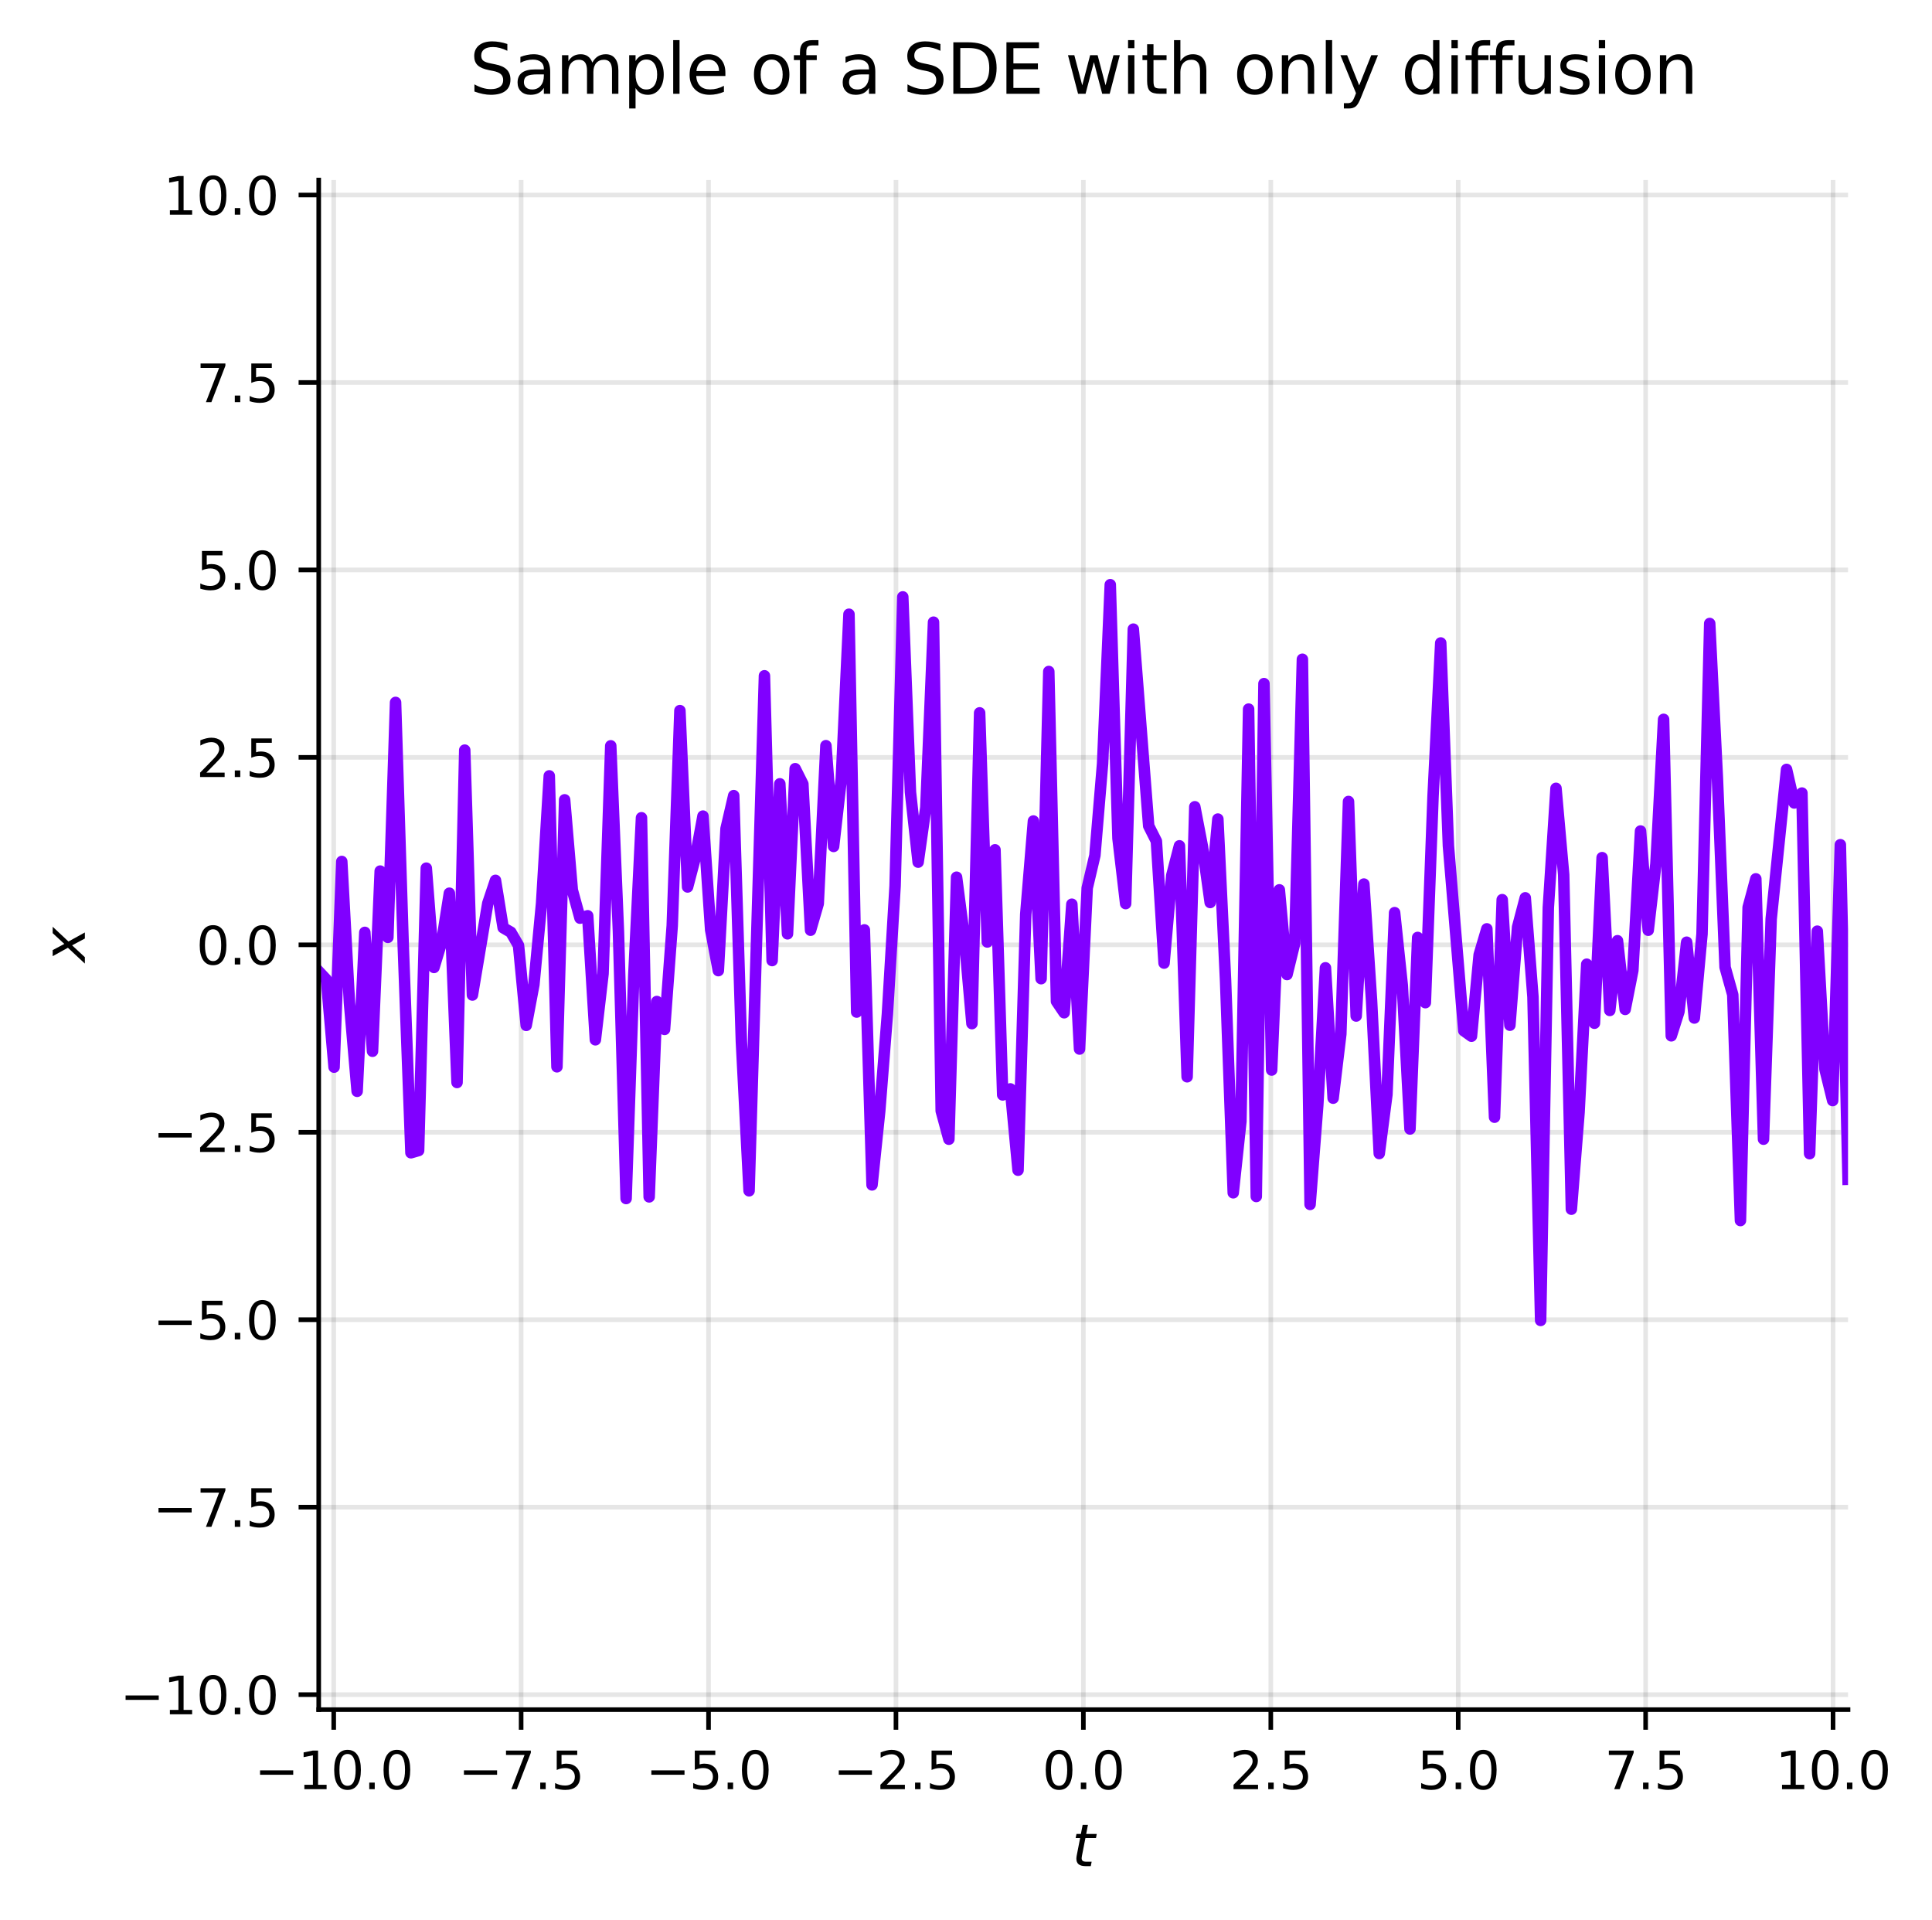 <?xml version="1.0" encoding="utf-8" standalone="no"?>
<!DOCTYPE svg PUBLIC "-//W3C//DTD SVG 1.1//EN"
  "http://www.w3.org/Graphics/SVG/1.1/DTD/svg11.dtd">
<svg xmlns:xlink="http://www.w3.org/1999/xlink" width="336.181pt" height="334.019pt" viewBox="0 0 336.181 334.019" xmlns="http://www.w3.org/2000/svg" version="1.1">
        <style>
            /* Light mode (default) */
            .c1 { fill: #d62728 !important; stroke: #d62728 !important; }
.c2 { fill: #2ca02c !important; stroke: #2ca02c !important; }
.c3 { fill: #1f77b4 !important; stroke: #1f77b4 !important; }
.c4 { fill: #9467bd !important; stroke: #9467bd !important; }
.c5 { fill: #8c564b !important; stroke: #8c564b !important; }
.c6 { fill: #e377c2 !important; stroke: #e377c2 !important; }
.c7 { fill: #7f7f7f !important; stroke: #7f7f7f !important; }
.c8 { fill: #bcbd22 !important; stroke: #bcbd22 !important; }

            /* Text and graphic elements */
            text, .text {
                fill: #000000 !important;
                stroke: none !important;
            }

            .axis line, .axis path, .tick line, .tick path, path.domain, line.grid {
                stroke: #000000 !important;
            }

            .legend text {
                fill: #000000 !important;
            }

            g.legend > g:first-child > path:first-child {
                fill: rgba(255, 255, 255, 0.8) !important;
                stroke: rgba(0, 0, 0, 0.1) !important;
            }

            [stroke="currentColor"], [stroke="black"] {
                stroke: #000000 !important;
            }

            /* Dark mode via media query */
            @media (prefers-color-scheme: dark) {
                /* Dark theme colors */
                .c1 { fill: #FF4A98 !important; stroke: #FF4A98 !important; }
                .c2 { fill: #0AFAFA !important; stroke: #0AFAFA !important; }
                .c3 { fill: #7F83FF !important; stroke: #7F83FF !important; }
                .c4 { fill: #B4A0FF !important; stroke: #B4A0FF !important; }
                .c5 { fill: #FFB86B !important; stroke: #FFB86B !important; }
                .c6 { fill: #FF79C6 !important; stroke: #FF79C6 !important; }
                .c7 { fill: #CCCCCC !important; stroke: #CCCCCC !important; }
                .c8 { fill: #E6DB74 !important; stroke: #E6DB74 !important; }

                /* Dark theme text and graphics */
                text, .text {
                    fill: #FFFFFF !important;
                    stroke: none !important;
                }

                .axis line, .axis path, .tick line, .tick path, path.domain, line.grid {
                    stroke: #FFFFFF !important;
                }

                .grid line {
                    stroke: rgba(255, 255, 255, 0.2) !important;
                }

                .legend text {
                    fill: #FFFFFF !important;
                }

                g.legend > g:first-child > path:first-child {
                    fill: rgba(26, 26, 26, 0.8) !important;
                    stroke: rgba(255, 255, 255, 0.1) !important;
                }

                [stroke="currentColor"], [stroke="black"] {
                    stroke: #FFFFFF !important;
                }
            }
        </style>
        
 <defs>
  <style type="text/css">*{stroke-linejoin: round; stroke-linecap: butt}</style>
 </defs>
 <g id="figure_1">
  <g class="patch">
   <path d="M 0 334.019 
L 336.181 334.019 
L 336.181 0 
L 0 0 
L 0 334.019 
z
" style="fill: none"/>
  </g>
  <g id="axes_1">
   <g class="patch">
    <path d="M 55.459 297.43 
L 321.571 297.43 
L 321.571 31.318 
L 55.459 31.318 
L 55.459 297.43 
z
" style="fill: none"/>
   </g>
   <g class="axis">
    <g class="tick xtick">
     <g id="line2d_1">
      <path d="M 58.068 297.43 
L 58.068 31.318 
" clip-path="url(#pcc40061d80)" style="fill: none; stroke: #b0b0b0; stroke-opacity: 0.1; stroke-width: 0.8; stroke-linecap: square"/>
     </g>
     <g id="line2d_2">
      <defs>
       <path id="m5858578aaf" d="M 0 0 
L 0 3.5 
" style="stroke: currentColor; stroke-width: 0.8"/>
      </defs>
      <g>
       <use xlink:href="#m5858578aaf" x="58.068" y="297.43" style="stroke: currentColor; stroke-width: 0.8"/>
      </g>
     </g>
     <g id="text_1" class="text">
      <!-- −10.0 -->
      <g transform="translate(44.277 311.269) scale(0.09 -0.09)">
       <defs>
        <path id="DejaVuSans-2212" d="M 678 2272 
L 4684 2272 
L 4684 1741 
L 678 1741 
L 678 2272 
z
" transform="scale(0.016)"/>
        <path id="DejaVuSans-31" d="M 794 531 
L 1825 531 
L 1825 4091 
L 703 3866 
L 703 4441 
L 1819 4666 
L 2450 4666 
L 2450 531 
L 3481 531 
L 3481 0 
L 794 0 
L 794 531 
z
" transform="scale(0.016)"/>
        <path id="DejaVuSans-30" d="M 2034 4250 
Q 1547 4250 1301 3770 
Q 1056 3291 1056 2328 
Q 1056 1369 1301 889 
Q 1547 409 2034 409 
Q 2525 409 2770 889 
Q 3016 1369 3016 2328 
Q 3016 3291 2770 3770 
Q 2525 4250 2034 4250 
z
M 2034 4750 
Q 2819 4750 3233 4129 
Q 3647 3509 3647 2328 
Q 3647 1150 3233 529 
Q 2819 -91 2034 -91 
Q 1250 -91 836 529 
Q 422 1150 422 2328 
Q 422 3509 836 4129 
Q 1250 4750 2034 4750 
z
" transform="scale(0.016)"/>
        <path id="DejaVuSans-2e" d="M 684 794 
L 1344 794 
L 1344 0 
L 684 0 
L 684 794 
z
" transform="scale(0.016)"/>
       </defs>
       <use xlink:href="#DejaVuSans-2212"/>
       <use xlink:href="#DejaVuSans-31" transform="translate(83.789 0)"/>
       <use xlink:href="#DejaVuSans-30" transform="translate(147.412 0)"/>
       <use xlink:href="#DejaVuSans-2e" transform="translate(211.035 0)"/>
       <use xlink:href="#DejaVuSans-30" transform="translate(242.822 0)"/>
      </g>
     </g>
    </g>
    <g class="tick xtick">
     <g id="line2d_3">
      <path d="M 90.68 297.43 
L 90.68 31.318 
" clip-path="url(#pcc40061d80)" style="fill: none; stroke: #b0b0b0; stroke-opacity: 0.1; stroke-width: 0.8; stroke-linecap: square"/>
     </g>
     <g id="line2d_4">
      <g>
       <use xlink:href="#m5858578aaf" x="90.68" y="297.43" style="stroke: currentColor; stroke-width: 0.8"/>
      </g>
     </g>
     <g id="text_2" class="text">
      <!-- −7.5 -->
      <g transform="translate(79.752 311.269) scale(0.09 -0.09)">
       <defs>
        <path id="DejaVuSans-37" d="M 525 4666 
L 3525 4666 
L 3525 4397 
L 1831 0 
L 1172 0 
L 2766 4134 
L 525 4134 
L 525 4666 
z
" transform="scale(0.016)"/>
        <path id="DejaVuSans-35" d="M 691 4666 
L 3169 4666 
L 3169 4134 
L 1269 4134 
L 1269 2991 
Q 1406 3038 1543 3061 
Q 1681 3084 1819 3084 
Q 2600 3084 3056 2656 
Q 3513 2228 3513 1497 
Q 3513 744 3044 326 
Q 2575 -91 1722 -91 
Q 1428 -91 1123 -41 
Q 819 9 494 109 
L 494 744 
Q 775 591 1075 516 
Q 1375 441 1709 441 
Q 2250 441 2565 725 
Q 2881 1009 2881 1497 
Q 2881 1984 2565 2268 
Q 2250 2553 1709 2553 
Q 1456 2553 1204 2497 
Q 953 2441 691 2322 
L 691 4666 
z
" transform="scale(0.016)"/>
       </defs>
       <use xlink:href="#DejaVuSans-2212"/>
       <use xlink:href="#DejaVuSans-37" transform="translate(83.789 0)"/>
       <use xlink:href="#DejaVuSans-2e" transform="translate(147.412 0)"/>
       <use xlink:href="#DejaVuSans-35" transform="translate(179.199 0)"/>
      </g>
     </g>
    </g>
    <g class="tick xtick">
     <g id="line2d_5">
      <path d="M 123.291 297.43 
L 123.291 31.318 
" clip-path="url(#pcc40061d80)" style="fill: none; stroke: #b0b0b0; stroke-opacity: 0.1; stroke-width: 0.8; stroke-linecap: square"/>
     </g>
     <g id="line2d_6">
      <g>
       <use xlink:href="#m5858578aaf" x="123.291" y="297.43" style="stroke: currentColor; stroke-width: 0.8"/>
      </g>
     </g>
     <g id="text_3" class="text">
      <!-- −5.0 -->
      <g transform="translate(112.364 311.269) scale(0.09 -0.09)">
       <use xlink:href="#DejaVuSans-2212"/>
       <use xlink:href="#DejaVuSans-35" transform="translate(83.789 0)"/>
       <use xlink:href="#DejaVuSans-2e" transform="translate(147.412 0)"/>
       <use xlink:href="#DejaVuSans-30" transform="translate(179.199 0)"/>
      </g>
     </g>
    </g>
    <g class="tick xtick">
     <g id="line2d_7">
      <path d="M 155.903 297.43 
L 155.903 31.318 
" clip-path="url(#pcc40061d80)" style="fill: none; stroke: #b0b0b0; stroke-opacity: 0.1; stroke-width: 0.8; stroke-linecap: square"/>
     </g>
     <g id="line2d_8">
      <g>
       <use xlink:href="#m5858578aaf" x="155.903" y="297.43" style="stroke: currentColor; stroke-width: 0.8"/>
      </g>
     </g>
     <g id="text_4" class="text">
      <!-- −2.5 -->
      <g transform="translate(144.976 311.269) scale(0.09 -0.09)">
       <defs>
        <path id="DejaVuSans-32" d="M 1228 531 
L 3431 531 
L 3431 0 
L 469 0 
L 469 531 
Q 828 903 1448 1529 
Q 2069 2156 2228 2338 
Q 2531 2678 2651 2914 
Q 2772 3150 2772 3378 
Q 2772 3750 2511 3984 
Q 2250 4219 1831 4219 
Q 1534 4219 1204 4116 
Q 875 4013 500 3803 
L 500 4441 
Q 881 4594 1212 4672 
Q 1544 4750 1819 4750 
Q 2544 4750 2975 4387 
Q 3406 4025 3406 3419 
Q 3406 3131 3298 2873 
Q 3191 2616 2906 2266 
Q 2828 2175 2409 1742 
Q 1991 1309 1228 531 
z
" transform="scale(0.016)"/>
       </defs>
       <use xlink:href="#DejaVuSans-2212"/>
       <use xlink:href="#DejaVuSans-32" transform="translate(83.789 0)"/>
       <use xlink:href="#DejaVuSans-2e" transform="translate(147.412 0)"/>
       <use xlink:href="#DejaVuSans-35" transform="translate(179.199 0)"/>
      </g>
     </g>
    </g>
    <g class="tick xtick">
     <g id="line2d_9">
      <path d="M 188.515 297.43 
L 188.515 31.318 
" clip-path="url(#pcc40061d80)" style="fill: none; stroke: #b0b0b0; stroke-opacity: 0.1; stroke-width: 0.8; stroke-linecap: square"/>
     </g>
     <g id="line2d_10">
      <g>
       <use xlink:href="#m5858578aaf" x="188.515" y="297.43" style="stroke: currentColor; stroke-width: 0.8"/>
      </g>
     </g>
     <g id="text_5" class="text">
      <!-- 0.0 -->
      <g transform="translate(181.358 311.269) scale(0.09 -0.09)">
       <use xlink:href="#DejaVuSans-30"/>
       <use xlink:href="#DejaVuSans-2e" transform="translate(63.623 0)"/>
       <use xlink:href="#DejaVuSans-30" transform="translate(95.41 0)"/>
      </g>
     </g>
    </g>
    <g class="tick xtick">
     <g id="line2d_11">
      <path d="M 221.127 297.43 
L 221.127 31.318 
" clip-path="url(#pcc40061d80)" style="fill: none; stroke: #b0b0b0; stroke-opacity: 0.1; stroke-width: 0.8; stroke-linecap: square"/>
     </g>
     <g id="line2d_12">
      <g>
       <use xlink:href="#m5858578aaf" x="221.127" y="297.43" style="stroke: currentColor; stroke-width: 0.8"/>
      </g>
     </g>
     <g id="text_6" class="text">
      <!-- 2.5 -->
      <g transform="translate(213.97 311.269) scale(0.09 -0.09)">
       <use xlink:href="#DejaVuSans-32"/>
       <use xlink:href="#DejaVuSans-2e" transform="translate(63.623 0)"/>
       <use xlink:href="#DejaVuSans-35" transform="translate(95.41 0)"/>
      </g>
     </g>
    </g>
    <g class="tick xtick">
     <g id="line2d_13">
      <path d="M 253.738 297.43 
L 253.738 31.318 
" clip-path="url(#pcc40061d80)" style="fill: none; stroke: #b0b0b0; stroke-opacity: 0.1; stroke-width: 0.8; stroke-linecap: square"/>
     </g>
     <g id="line2d_14">
      <g>
       <use xlink:href="#m5858578aaf" x="253.738" y="297.43" style="stroke: currentColor; stroke-width: 0.8"/>
      </g>
     </g>
     <g id="text_7" class="text">
      <!-- 5.0 -->
      <g transform="translate(246.582 311.269) scale(0.09 -0.09)">
       <use xlink:href="#DejaVuSans-35"/>
       <use xlink:href="#DejaVuSans-2e" transform="translate(63.623 0)"/>
       <use xlink:href="#DejaVuSans-30" transform="translate(95.41 0)"/>
      </g>
     </g>
    </g>
    <g class="tick xtick">
     <g id="line2d_15">
      <path d="M 286.35 297.43 
L 286.35 31.318 
" clip-path="url(#pcc40061d80)" style="fill: none; stroke: #b0b0b0; stroke-opacity: 0.1; stroke-width: 0.8; stroke-linecap: square"/>
     </g>
     <g id="line2d_16">
      <g>
       <use xlink:href="#m5858578aaf" x="286.35" y="297.43" style="stroke: currentColor; stroke-width: 0.8"/>
      </g>
     </g>
     <g id="text_8" class="text">
      <!-- 7.5 -->
      <g transform="translate(279.194 311.269) scale(0.09 -0.09)">
       <use xlink:href="#DejaVuSans-37"/>
       <use xlink:href="#DejaVuSans-2e" transform="translate(63.623 0)"/>
       <use xlink:href="#DejaVuSans-35" transform="translate(95.41 0)"/>
      </g>
     </g>
    </g>
    <g class="tick xtick">
     <g id="line2d_17">
      <path d="M 318.962 297.43 
L 318.962 31.318 
" clip-path="url(#pcc40061d80)" style="fill: none; stroke: #b0b0b0; stroke-opacity: 0.1; stroke-width: 0.8; stroke-linecap: square"/>
     </g>
     <g id="line2d_18">
      <g>
       <use xlink:href="#m5858578aaf" x="318.962" y="297.43" style="stroke: currentColor; stroke-width: 0.8"/>
      </g>
     </g>
     <g id="text_9" class="text">
      <!-- 10.0 -->
      <g transform="translate(308.942 311.269) scale(0.09 -0.09)">
       <use xlink:href="#DejaVuSans-31"/>
       <use xlink:href="#DejaVuSans-30" transform="translate(63.623 0)"/>
       <use xlink:href="#DejaVuSans-2e" transform="translate(127.246 0)"/>
       <use xlink:href="#DejaVuSans-30" transform="translate(159.033 0)"/>
      </g>
     </g>
    </g>
    <g id="text_10" class="text">
     <!-- $t$ -->
     <g transform="translate(186.515 324.739) scale(0.1 -0.1)">
      <defs>
       <path id="DejaVuSans-Oblique-74" d="M 2706 3500 
L 2619 3053 
L 1472 3053 
L 1100 1153 
Q 1081 1047 1072 975 
Q 1063 903 1063 863 
Q 1063 663 1183 572 
Q 1303 481 1569 481 
L 2150 481 
L 2053 0 
L 1503 0 
Q 991 0 739 200 
Q 488 400 488 806 
Q 488 878 497 964 
Q 506 1050 525 1153 
L 897 3053 
L 409 3053 
L 500 3500 
L 978 3500 
L 1172 4494 
L 1747 4494 
L 1556 3500 
L 2706 3500 
z
" transform="scale(0.016)"/>
      </defs>
      <use xlink:href="#DejaVuSans-Oblique-74" transform="translate(0 0.781)"/>
     </g>
    </g>
   </g>
   <g class="axis">
    <g class="tick ytick">
     <g id="line2d_19">
      <path d="M 55.459 294.821 
L 321.571 294.821 
" clip-path="url(#pcc40061d80)" style="fill: none; stroke: #b0b0b0; stroke-opacity: 0.1; stroke-width: 0.8; stroke-linecap: square"/>
     </g>
     <g id="line2d_20">
      <defs>
       <path id="m83bf1805db" d="M 0 0 
L -3.5 0 
" style="stroke: currentColor; stroke-width: 0.8"/>
      </defs>
      <g>
       <use xlink:href="#m83bf1805db" x="55.459" y="294.821" style="stroke: currentColor; stroke-width: 0.8"/>
      </g>
     </g>
     <g id="text_11" class="text">
      <!-- −10.0 -->
      <g transform="translate(20.878 298.24) scale(0.09 -0.09)">
       <use xlink:href="#DejaVuSans-2212"/>
       <use xlink:href="#DejaVuSans-31" transform="translate(83.789 0)"/>
       <use xlink:href="#DejaVuSans-30" transform="translate(147.412 0)"/>
       <use xlink:href="#DejaVuSans-2e" transform="translate(211.035 0)"/>
       <use xlink:href="#DejaVuSans-30" transform="translate(242.822 0)"/>
      </g>
     </g>
    </g>
    <g class="tick ytick">
     <g id="line2d_21">
      <path d="M 55.459 262.209 
L 321.571 262.209 
" clip-path="url(#pcc40061d80)" style="fill: none; stroke: #b0b0b0; stroke-opacity: 0.1; stroke-width: 0.8; stroke-linecap: square"/>
     </g>
     <g id="line2d_22">
      <g>
       <use xlink:href="#m83bf1805db" x="55.459" y="262.209" style="stroke: currentColor; stroke-width: 0.8"/>
      </g>
     </g>
     <g id="text_12" class="text">
      <!-- −7.5 -->
      <g transform="translate(26.604 265.629) scale(0.09 -0.09)">
       <use xlink:href="#DejaVuSans-2212"/>
       <use xlink:href="#DejaVuSans-37" transform="translate(83.789 0)"/>
       <use xlink:href="#DejaVuSans-2e" transform="translate(147.412 0)"/>
       <use xlink:href="#DejaVuSans-35" transform="translate(179.199 0)"/>
      </g>
     </g>
    </g>
    <g class="tick ytick">
     <g id="line2d_23">
      <path d="M 55.459 229.598 
L 321.571 229.598 
" clip-path="url(#pcc40061d80)" style="fill: none; stroke: #b0b0b0; stroke-opacity: 0.1; stroke-width: 0.8; stroke-linecap: square"/>
     </g>
     <g id="line2d_24">
      <g>
       <use xlink:href="#m83bf1805db" x="55.459" y="229.598" style="stroke: currentColor; stroke-width: 0.8"/>
      </g>
     </g>
     <g id="text_13" class="text">
      <!-- −5.0 -->
      <g transform="translate(26.604 233.017) scale(0.09 -0.09)">
       <use xlink:href="#DejaVuSans-2212"/>
       <use xlink:href="#DejaVuSans-35" transform="translate(83.789 0)"/>
       <use xlink:href="#DejaVuSans-2e" transform="translate(147.412 0)"/>
       <use xlink:href="#DejaVuSans-30" transform="translate(179.199 0)"/>
      </g>
     </g>
    </g>
    <g class="tick ytick">
     <g id="line2d_25">
      <path d="M 55.459 196.986 
L 321.571 196.986 
" clip-path="url(#pcc40061d80)" style="fill: none; stroke: #b0b0b0; stroke-opacity: 0.1; stroke-width: 0.8; stroke-linecap: square"/>
     </g>
     <g id="line2d_26">
      <g>
       <use xlink:href="#m83bf1805db" x="55.459" y="196.986" style="stroke: currentColor; stroke-width: 0.8"/>
      </g>
     </g>
     <g id="text_14" class="text">
      <!-- −2.5 -->
      <g transform="translate(26.604 200.405) scale(0.09 -0.09)">
       <use xlink:href="#DejaVuSans-2212"/>
       <use xlink:href="#DejaVuSans-32" transform="translate(83.789 0)"/>
       <use xlink:href="#DejaVuSans-2e" transform="translate(147.412 0)"/>
       <use xlink:href="#DejaVuSans-35" transform="translate(179.199 0)"/>
      </g>
     </g>
    </g>
    <g class="tick ytick">
     <g id="line2d_27">
      <path d="M 55.459 164.374 
L 321.571 164.374 
" clip-path="url(#pcc40061d80)" style="fill: none; stroke: #b0b0b0; stroke-opacity: 0.1; stroke-width: 0.8; stroke-linecap: square"/>
     </g>
     <g id="line2d_28">
      <g>
       <use xlink:href="#m83bf1805db" x="55.459" y="164.374" style="stroke: currentColor; stroke-width: 0.8"/>
      </g>
     </g>
     <g id="text_15" class="text">
      <!-- 0.0 -->
      <g transform="translate(34.146 167.793) scale(0.09 -0.09)">
       <use xlink:href="#DejaVuSans-30"/>
       <use xlink:href="#DejaVuSans-2e" transform="translate(63.623 0)"/>
       <use xlink:href="#DejaVuSans-30" transform="translate(95.41 0)"/>
      </g>
     </g>
    </g>
    <g class="tick ytick">
     <g id="line2d_29">
      <path d="M 55.459 131.762 
L 321.571 131.762 
" clip-path="url(#pcc40061d80)" style="fill: none; stroke: #b0b0b0; stroke-opacity: 0.1; stroke-width: 0.8; stroke-linecap: square"/>
     </g>
     <g id="line2d_30">
      <g>
       <use xlink:href="#m83bf1805db" x="55.459" y="131.762" style="stroke: currentColor; stroke-width: 0.8"/>
      </g>
     </g>
     <g id="text_16" class="text">
      <!-- 2.5 -->
      <g transform="translate(34.146 135.182) scale(0.09 -0.09)">
       <use xlink:href="#DejaVuSans-32"/>
       <use xlink:href="#DejaVuSans-2e" transform="translate(63.623 0)"/>
       <use xlink:href="#DejaVuSans-35" transform="translate(95.41 0)"/>
      </g>
     </g>
    </g>
    <g class="tick ytick">
     <g id="line2d_31">
      <path d="M 55.459 99.151 
L 321.571 99.151 
" clip-path="url(#pcc40061d80)" style="fill: none; stroke: #b0b0b0; stroke-opacity: 0.1; stroke-width: 0.8; stroke-linecap: square"/>
     </g>
     <g id="line2d_32">
      <g>
       <use xlink:href="#m83bf1805db" x="55.459" y="99.151" style="stroke: currentColor; stroke-width: 0.8"/>
      </g>
     </g>
     <g id="text_17" class="text">
      <!-- 5.0 -->
      <g transform="translate(34.146 102.57) scale(0.09 -0.09)">
       <use xlink:href="#DejaVuSans-35"/>
       <use xlink:href="#DejaVuSans-2e" transform="translate(63.623 0)"/>
       <use xlink:href="#DejaVuSans-30" transform="translate(95.41 0)"/>
      </g>
     </g>
    </g>
    <g class="tick ytick">
     <g id="line2d_33">
      <path d="M 55.459 66.539 
L 321.571 66.539 
" clip-path="url(#pcc40061d80)" style="fill: none; stroke: #b0b0b0; stroke-opacity: 0.1; stroke-width: 0.8; stroke-linecap: square"/>
     </g>
     <g id="line2d_34">
      <g>
       <use xlink:href="#m83bf1805db" x="55.459" y="66.539" style="stroke: currentColor; stroke-width: 0.8"/>
      </g>
     </g>
     <g id="text_18" class="text">
      <!-- 7.5 -->
      <g transform="translate(34.146 69.958) scale(0.09 -0.09)">
       <use xlink:href="#DejaVuSans-37"/>
       <use xlink:href="#DejaVuSans-2e" transform="translate(63.623 0)"/>
       <use xlink:href="#DejaVuSans-35" transform="translate(95.41 0)"/>
      </g>
     </g>
    </g>
    <g class="tick ytick">
     <g id="line2d_35">
      <path d="M 55.459 33.927 
L 321.571 33.927 
" clip-path="url(#pcc40061d80)" style="fill: none; stroke: #b0b0b0; stroke-opacity: 0.1; stroke-width: 0.8; stroke-linecap: square"/>
     </g>
     <g id="line2d_36">
      <g>
       <use xlink:href="#m83bf1805db" x="55.459" y="33.927" style="stroke: currentColor; stroke-width: 0.8"/>
      </g>
     </g>
     <g id="text_19" class="text">
      <!-- 10.0 -->
      <g transform="translate(28.42 37.346) scale(0.09 -0.09)">
       <use xlink:href="#DejaVuSans-31"/>
       <use xlink:href="#DejaVuSans-30" transform="translate(63.623 0)"/>
       <use xlink:href="#DejaVuSans-2e" transform="translate(127.246 0)"/>
       <use xlink:href="#DejaVuSans-30" transform="translate(159.033 0)"/>
      </g>
     </g>
    </g>
    <g id="text_20" class="text">
     <!-- $x$ -->
     <g transform="translate(14.798 167.374) rotate(-90) scale(0.1 -0.1)">
      <defs>
       <path id="DejaVuSans-Oblique-78" d="M 3841 3500 
L 2234 1784 
L 3219 0 
L 2559 0 
L 1819 1388 
L 531 0 
L -166 0 
L 1556 1844 
L 641 3500 
L 1300 3500 
L 1972 2234 
L 3144 3500 
L 3841 3500 
z
" transform="scale(0.016)"/>
      </defs>
      <use xlink:href="#DejaVuSans-Oblique-78" transform="translate(0 0.312)"/>
     </g>
    </g>
   </g>
   <g id="line2d_37">
    <path d="M 55.459 169 
L 56.796 170.426 
L 58.133 185.657 
L 59.471 149.875 
L 60.808 174.456 
L 62.145 189.859 
L 63.482 162.209 
L 64.82 182.89 
L 66.157 151.546 
L 67.494 163.078 
L 68.831 122.201 
L 70.169 164.596 
L 71.506 200.55 
L 72.843 200.163 
L 74.18 151.035 
L 75.518 168.31 
L 76.855 163.894 
L 78.192 155.395 
L 79.529 188.326 
L 80.867 130.502 
L 82.204 173.109 
L 84.878 157.155 
L 86.216 153.16 
L 87.553 161.402 
L 88.89 162.178 
L 90.227 164.492 
L 91.565 178.391 
L 92.902 171.298 
L 94.239 157.142 
L 95.576 134.98 
L 96.914 185.595 
L 98.251 139.148 
L 99.588 154.857 
L 100.925 159.734 
L 102.263 159.321 
L 103.6 180.897 
L 104.937 169.401 
L 106.274 129.753 
L 107.612 162.047 
L 108.949 208.513 
L 110.286 169.663 
L 111.623 142.269 
L 112.96 208.227 
L 114.298 174.237 
L 115.635 179.087 
L 116.972 161.05 
L 118.309 123.624 
L 119.647 154.307 
L 120.984 149.21 
L 122.321 141.98 
L 123.658 161.758 
L 124.996 168.864 
L 126.333 144.166 
L 127.67 138.418 
L 129.007 181.196 
L 130.345 207.167 
L 133.019 117.57 
L 134.356 167.112 
L 135.694 136.364 
L 137.031 162.459 
L 138.368 133.732 
L 139.705 136.396 
L 141.043 161.834 
L 142.38 157.215 
L 143.717 129.727 
L 145.054 147.258 
L 146.392 135.503 
L 147.729 106.861 
L 149.066 176.071 
L 150.403 161.775 
L 151.741 206.142 
L 153.078 193.321 
L 154.415 176.423 
L 155.752 154.131 
L 157.09 103.844 
L 158.427 137.815 
L 159.764 149.991 
L 161.101 140.481 
L 162.439 108.242 
L 163.776 193.272 
L 165.113 198.196 
L 166.45 152.612 
L 167.788 162.971 
L 169.125 178.081 
L 170.462 124.018 
L 171.799 163.877 
L 173.137 147.847 
L 174.474 190.486 
L 175.811 189.438 
L 177.148 203.584 
L 178.486 159.055 
L 179.823 142.835 
L 181.16 170.266 
L 182.497 116.823 
L 183.835 174.209 
L 185.172 176.19 
L 186.509 157.312 
L 187.846 182.506 
L 189.184 154.49 
L 190.521 148.813 
L 191.858 132.838 
L 193.195 101.721 
L 194.533 145.845 
L 195.87 157.205 
L 197.207 109.452 
L 199.881 143.687 
L 201.219 146.346 
L 202.556 167.554 
L 203.893 152.311 
L 205.23 147.151 
L 206.568 187.331 
L 207.905 140.356 
L 209.242 147.335 
L 210.579 157.013 
L 211.917 142.497 
L 213.254 170.535 
L 214.591 207.514 
L 215.928 195.076 
L 217.266 123.363 
L 218.603 208.158 
L 219.94 118.93 
L 221.277 186.159 
L 222.615 154.808 
L 223.952 169.546 
L 225.289 164.086 
L 226.626 114.694 
L 227.964 209.538 
L 229.301 192.313 
L 230.638 168.374 
L 231.975 191.053 
L 233.313 179.913 
L 234.65 139.439 
L 235.987 176.76 
L 237.324 153.804 
L 238.662 174.088 
L 239.999 200.685 
L 241.336 190.427 
L 242.673 158.775 
L 244.011 171.45 
L 245.348 196.414 
L 246.685 163.092 
L 248.022 174.436 
L 249.36 138.547 
L 250.697 111.86 
L 252.034 147.143 
L 254.709 179.316 
L 256.046 180.274 
L 257.383 166.111 
L 258.72 161.596 
L 260.058 194.364 
L 261.395 156.517 
L 262.732 178.361 
L 264.069 161.29 
L 265.407 156.199 
L 266.744 173.431 
L 268.081 229.721 
L 269.418 157.917 
L 270.756 137.152 
L 272.093 152.176 
L 273.43 210.368 
L 274.767 193.543 
L 276.105 167.745 
L 277.442 178.015 
L 278.779 149.207 
L 280.116 175.79 
L 281.454 163.662 
L 282.791 175.606 
L 284.128 168.835 
L 285.465 144.573 
L 286.803 161.836 
L 288.14 150.281 
L 289.477 125.147 
L 290.814 180.206 
L 292.151 175.987 
L 293.489 163.919 
L 294.826 177.108 
L 296.163 162.499 
L 297.5 108.472 
L 298.838 135.341 
L 300.175 168.273 
L 301.512 173.059 
L 302.849 212.342 
L 304.187 157.858 
L 305.524 152.897 
L 306.861 198.189 
L 308.198 159.873 
L 310.873 133.856 
L 312.21 139.695 
L 313.547 137.969 
L 314.885 200.708 
L 316.222 162.001 
L 317.559 186.048 
L 318.896 191.47 
L 320.234 146.956 
L 321.571 205.167 
L 321.571 205.167 
" clip-path="url(#pcc40061d80)" style="fill: none; stroke: #8000ff; stroke-width: 2; stroke-linecap: square"/>
   </g>
   <g class="patch">
    <path d="M 55.459 297.43 
L 55.459 31.318 
" style="fill: none; stroke: currentColor; stroke-width: 0.8; stroke-linejoin: miter; stroke-linecap: square"/>
   </g>
   <g class="patch">
    <path d="M 55.459 297.43 
L 321.571 297.43 
" style="fill: none; stroke: currentColor; stroke-width: 0.8; stroke-linejoin: miter; stroke-linecap: square"/>
   </g>
   <g id="text_21" class="text">
    <!-- Sample of a SDE with only diffusion -->
    <g transform="translate(81.706 16.318) scale(0.12 -0.12)">
     <defs>
      <path id="DejaVuSans-53" d="M 3425 4513 
L 3425 3897 
Q 3066 4069 2747 4153 
Q 2428 4238 2131 4238 
Q 1616 4238 1336 4038 
Q 1056 3838 1056 3469 
Q 1056 3159 1242 3001 
Q 1428 2844 1947 2747 
L 2328 2669 
Q 3034 2534 3370 2195 
Q 3706 1856 3706 1288 
Q 3706 609 3251 259 
Q 2797 -91 1919 -91 
Q 1588 -91 1214 -16 
Q 841 59 441 206 
L 441 856 
Q 825 641 1194 531 
Q 1563 422 1919 422 
Q 2459 422 2753 634 
Q 3047 847 3047 1241 
Q 3047 1584 2836 1778 
Q 2625 1972 2144 2069 
L 1759 2144 
Q 1053 2284 737 2584 
Q 422 2884 422 3419 
Q 422 4038 858 4394 
Q 1294 4750 2059 4750 
Q 2388 4750 2728 4690 
Q 3069 4631 3425 4513 
z
" transform="scale(0.016)"/>
      <path id="DejaVuSans-61" d="M 2194 1759 
Q 1497 1759 1228 1600 
Q 959 1441 959 1056 
Q 959 750 1161 570 
Q 1363 391 1709 391 
Q 2188 391 2477 730 
Q 2766 1069 2766 1631 
L 2766 1759 
L 2194 1759 
z
M 3341 1997 
L 3341 0 
L 2766 0 
L 2766 531 
Q 2569 213 2275 61 
Q 1981 -91 1556 -91 
Q 1019 -91 701 211 
Q 384 513 384 1019 
Q 384 1609 779 1909 
Q 1175 2209 1959 2209 
L 2766 2209 
L 2766 2266 
Q 2766 2663 2505 2880 
Q 2244 3097 1772 3097 
Q 1472 3097 1187 3025 
Q 903 2953 641 2809 
L 641 3341 
Q 956 3463 1253 3523 
Q 1550 3584 1831 3584 
Q 2591 3584 2966 3190 
Q 3341 2797 3341 1997 
z
" transform="scale(0.016)"/>
      <path id="DejaVuSans-6d" d="M 3328 2828 
Q 3544 3216 3844 3400 
Q 4144 3584 4550 3584 
Q 5097 3584 5394 3201 
Q 5691 2819 5691 2113 
L 5691 0 
L 5113 0 
L 5113 2094 
Q 5113 2597 4934 2840 
Q 4756 3084 4391 3084 
Q 3944 3084 3684 2787 
Q 3425 2491 3425 1978 
L 3425 0 
L 2847 0 
L 2847 2094 
Q 2847 2600 2669 2842 
Q 2491 3084 2119 3084 
Q 1678 3084 1418 2786 
Q 1159 2488 1159 1978 
L 1159 0 
L 581 0 
L 581 3500 
L 1159 3500 
L 1159 2956 
Q 1356 3278 1631 3431 
Q 1906 3584 2284 3584 
Q 2666 3584 2933 3390 
Q 3200 3197 3328 2828 
z
" transform="scale(0.016)"/>
      <path id="DejaVuSans-70" d="M 1159 525 
L 1159 -1331 
L 581 -1331 
L 581 3500 
L 1159 3500 
L 1159 2969 
Q 1341 3281 1617 3432 
Q 1894 3584 2278 3584 
Q 2916 3584 3314 3078 
Q 3713 2572 3713 1747 
Q 3713 922 3314 415 
Q 2916 -91 2278 -91 
Q 1894 -91 1617 61 
Q 1341 213 1159 525 
z
M 3116 1747 
Q 3116 2381 2855 2742 
Q 2594 3103 2138 3103 
Q 1681 3103 1420 2742 
Q 1159 2381 1159 1747 
Q 1159 1113 1420 752 
Q 1681 391 2138 391 
Q 2594 391 2855 752 
Q 3116 1113 3116 1747 
z
" transform="scale(0.016)"/>
      <path id="DejaVuSans-6c" d="M 603 4863 
L 1178 4863 
L 1178 0 
L 603 0 
L 603 4863 
z
" transform="scale(0.016)"/>
      <path id="DejaVuSans-65" d="M 3597 1894 
L 3597 1613 
L 953 1613 
Q 991 1019 1311 708 
Q 1631 397 2203 397 
Q 2534 397 2845 478 
Q 3156 559 3463 722 
L 3463 178 
Q 3153 47 2828 -22 
Q 2503 -91 2169 -91 
Q 1331 -91 842 396 
Q 353 884 353 1716 
Q 353 2575 817 3079 
Q 1281 3584 2069 3584 
Q 2775 3584 3186 3129 
Q 3597 2675 3597 1894 
z
M 3022 2063 
Q 3016 2534 2758 2815 
Q 2500 3097 2075 3097 
Q 1594 3097 1305 2825 
Q 1016 2553 972 2059 
L 3022 2063 
z
" transform="scale(0.016)"/>
      <path id="DejaVuSans-20" transform="scale(0.016)"/>
      <path id="DejaVuSans-6f" d="M 1959 3097 
Q 1497 3097 1228 2736 
Q 959 2375 959 1747 
Q 959 1119 1226 758 
Q 1494 397 1959 397 
Q 2419 397 2687 759 
Q 2956 1122 2956 1747 
Q 2956 2369 2687 2733 
Q 2419 3097 1959 3097 
z
M 1959 3584 
Q 2709 3584 3137 3096 
Q 3566 2609 3566 1747 
Q 3566 888 3137 398 
Q 2709 -91 1959 -91 
Q 1206 -91 779 398 
Q 353 888 353 1747 
Q 353 2609 779 3096 
Q 1206 3584 1959 3584 
z
" transform="scale(0.016)"/>
      <path id="DejaVuSans-66" d="M 2375 4863 
L 2375 4384 
L 1825 4384 
Q 1516 4384 1395 4259 
Q 1275 4134 1275 3809 
L 1275 3500 
L 2222 3500 
L 2222 3053 
L 1275 3053 
L 1275 0 
L 697 0 
L 697 3053 
L 147 3053 
L 147 3500 
L 697 3500 
L 697 3744 
Q 697 4328 969 4595 
Q 1241 4863 1831 4863 
L 2375 4863 
z
" transform="scale(0.016)"/>
      <path id="DejaVuSans-44" d="M 1259 4147 
L 1259 519 
L 2022 519 
Q 2988 519 3436 956 
Q 3884 1394 3884 2338 
Q 3884 3275 3436 3711 
Q 2988 4147 2022 4147 
L 1259 4147 
z
M 628 4666 
L 1925 4666 
Q 3281 4666 3915 4102 
Q 4550 3538 4550 2338 
Q 4550 1131 3912 565 
Q 3275 0 1925 0 
L 628 0 
L 628 4666 
z
" transform="scale(0.016)"/>
      <path id="DejaVuSans-45" d="M 628 4666 
L 3578 4666 
L 3578 4134 
L 1259 4134 
L 1259 2753 
L 3481 2753 
L 3481 2222 
L 1259 2222 
L 1259 531 
L 3634 531 
L 3634 0 
L 628 0 
L 628 4666 
z
" transform="scale(0.016)"/>
      <path id="DejaVuSans-77" d="M 269 3500 
L 844 3500 
L 1563 769 
L 2278 3500 
L 2956 3500 
L 3675 769 
L 4391 3500 
L 4966 3500 
L 4050 0 
L 3372 0 
L 2619 2869 
L 1863 0 
L 1184 0 
L 269 3500 
z
" transform="scale(0.016)"/>
      <path id="DejaVuSans-69" d="M 603 3500 
L 1178 3500 
L 1178 0 
L 603 0 
L 603 3500 
z
M 603 4863 
L 1178 4863 
L 1178 4134 
L 603 4134 
L 603 4863 
z
" transform="scale(0.016)"/>
      <path id="DejaVuSans-74" d="M 1172 4494 
L 1172 3500 
L 2356 3500 
L 2356 3053 
L 1172 3053 
L 1172 1153 
Q 1172 725 1289 603 
Q 1406 481 1766 481 
L 2356 481 
L 2356 0 
L 1766 0 
Q 1100 0 847 248 
Q 594 497 594 1153 
L 594 3053 
L 172 3053 
L 172 3500 
L 594 3500 
L 594 4494 
L 1172 4494 
z
" transform="scale(0.016)"/>
      <path id="DejaVuSans-68" d="M 3513 2113 
L 3513 0 
L 2938 0 
L 2938 2094 
Q 2938 2591 2744 2837 
Q 2550 3084 2163 3084 
Q 1697 3084 1428 2787 
Q 1159 2491 1159 1978 
L 1159 0 
L 581 0 
L 581 4863 
L 1159 4863 
L 1159 2956 
Q 1366 3272 1645 3428 
Q 1925 3584 2291 3584 
Q 2894 3584 3203 3211 
Q 3513 2838 3513 2113 
z
" transform="scale(0.016)"/>
      <path id="DejaVuSans-6e" d="M 3513 2113 
L 3513 0 
L 2938 0 
L 2938 2094 
Q 2938 2591 2744 2837 
Q 2550 3084 2163 3084 
Q 1697 3084 1428 2787 
Q 1159 2491 1159 1978 
L 1159 0 
L 581 0 
L 581 3500 
L 1159 3500 
L 1159 2956 
Q 1366 3272 1645 3428 
Q 1925 3584 2291 3584 
Q 2894 3584 3203 3211 
Q 3513 2838 3513 2113 
z
" transform="scale(0.016)"/>
      <path id="DejaVuSans-79" d="M 2059 -325 
Q 1816 -950 1584 -1140 
Q 1353 -1331 966 -1331 
L 506 -1331 
L 506 -850 
L 844 -850 
Q 1081 -850 1212 -737 
Q 1344 -625 1503 -206 
L 1606 56 
L 191 3500 
L 800 3500 
L 1894 763 
L 2988 3500 
L 3597 3500 
L 2059 -325 
z
" transform="scale(0.016)"/>
      <path id="DejaVuSans-64" d="M 2906 2969 
L 2906 4863 
L 3481 4863 
L 3481 0 
L 2906 0 
L 2906 525 
Q 2725 213 2448 61 
Q 2172 -91 1784 -91 
Q 1150 -91 751 415 
Q 353 922 353 1747 
Q 353 2572 751 3078 
Q 1150 3584 1784 3584 
Q 2172 3584 2448 3432 
Q 2725 3281 2906 2969 
z
M 947 1747 
Q 947 1113 1208 752 
Q 1469 391 1925 391 
Q 2381 391 2643 752 
Q 2906 1113 2906 1747 
Q 2906 2381 2643 2742 
Q 2381 3103 1925 3103 
Q 1469 3103 1208 2742 
Q 947 2381 947 1747 
z
" transform="scale(0.016)"/>
      <path id="DejaVuSans-75" d="M 544 1381 
L 544 3500 
L 1119 3500 
L 1119 1403 
Q 1119 906 1312 657 
Q 1506 409 1894 409 
Q 2359 409 2629 706 
Q 2900 1003 2900 1516 
L 2900 3500 
L 3475 3500 
L 3475 0 
L 2900 0 
L 2900 538 
Q 2691 219 2414 64 
Q 2138 -91 1772 -91 
Q 1169 -91 856 284 
Q 544 659 544 1381 
z
M 1991 3584 
L 1991 3584 
z
" transform="scale(0.016)"/>
      <path id="DejaVuSans-73" d="M 2834 3397 
L 2834 2853 
Q 2591 2978 2328 3040 
Q 2066 3103 1784 3103 
Q 1356 3103 1142 2972 
Q 928 2841 928 2578 
Q 928 2378 1081 2264 
Q 1234 2150 1697 2047 
L 1894 2003 
Q 2506 1872 2764 1633 
Q 3022 1394 3022 966 
Q 3022 478 2636 193 
Q 2250 -91 1575 -91 
Q 1294 -91 989 -36 
Q 684 19 347 128 
L 347 722 
Q 666 556 975 473 
Q 1284 391 1588 391 
Q 1994 391 2212 530 
Q 2431 669 2431 922 
Q 2431 1156 2273 1281 
Q 2116 1406 1581 1522 
L 1381 1569 
Q 847 1681 609 1914 
Q 372 2147 372 2553 
Q 372 3047 722 3315 
Q 1072 3584 1716 3584 
Q 2034 3584 2315 3537 
Q 2597 3491 2834 3397 
z
" transform="scale(0.016)"/>
     </defs>
     <use xlink:href="#DejaVuSans-53"/>
     <use xlink:href="#DejaVuSans-61" transform="translate(63.477 0)"/>
     <use xlink:href="#DejaVuSans-6d" transform="translate(124.756 0)"/>
     <use xlink:href="#DejaVuSans-70" transform="translate(222.168 0)"/>
     <use xlink:href="#DejaVuSans-6c" transform="translate(285.645 0)"/>
     <use xlink:href="#DejaVuSans-65" transform="translate(313.428 0)"/>
     <use xlink:href="#DejaVuSans-20" transform="translate(374.951 0)"/>
     <use xlink:href="#DejaVuSans-6f" transform="translate(406.738 0)"/>
     <use xlink:href="#DejaVuSans-66" transform="translate(467.92 0)"/>
     <use xlink:href="#DejaVuSans-20" transform="translate(503.125 0)"/>
     <use xlink:href="#DejaVuSans-61" transform="translate(534.912 0)"/>
     <use xlink:href="#DejaVuSans-20" transform="translate(596.191 0)"/>
     <use xlink:href="#DejaVuSans-53" transform="translate(627.979 0)"/>
     <use xlink:href="#DejaVuSans-44" transform="translate(691.455 0)"/>
     <use xlink:href="#DejaVuSans-45" transform="translate(768.457 0)"/>
     <use xlink:href="#DejaVuSans-20" transform="translate(831.641 0)"/>
     <use xlink:href="#DejaVuSans-77" transform="translate(863.428 0)"/>
     <use xlink:href="#DejaVuSans-69" transform="translate(945.215 0)"/>
     <use xlink:href="#DejaVuSans-74" transform="translate(972.998 0)"/>
     <use xlink:href="#DejaVuSans-68" transform="translate(1012.207 0)"/>
     <use xlink:href="#DejaVuSans-20" transform="translate(1075.586 0)"/>
     <use xlink:href="#DejaVuSans-6f" transform="translate(1107.373 0)"/>
     <use xlink:href="#DejaVuSans-6e" transform="translate(1168.555 0)"/>
     <use xlink:href="#DejaVuSans-6c" transform="translate(1231.934 0)"/>
     <use xlink:href="#DejaVuSans-79" transform="translate(1259.717 0)"/>
     <use xlink:href="#DejaVuSans-20" transform="translate(1318.896 0)"/>
     <use xlink:href="#DejaVuSans-64" transform="translate(1350.684 0)"/>
     <use xlink:href="#DejaVuSans-69" transform="translate(1414.16 0)"/>
     <use xlink:href="#DejaVuSans-66" transform="translate(1441.943 0)"/>
     <use xlink:href="#DejaVuSans-66" transform="translate(1477.148 0)"/>
     <use xlink:href="#DejaVuSans-75" transform="translate(1512.354 0)"/>
     <use xlink:href="#DejaVuSans-73" transform="translate(1575.732 0)"/>
     <use xlink:href="#DejaVuSans-69" transform="translate(1627.832 0)"/>
     <use xlink:href="#DejaVuSans-6f" transform="translate(1655.615 0)"/>
     <use xlink:href="#DejaVuSans-6e" transform="translate(1716.797 0)"/>
    </g>
   </g>
  </g>
 </g>
 <defs>
  <clipPath id="pcc40061d80">
   <rect x="55.459" y="31.318" width="266.112" height="266.112"/>
  </clipPath>
 </defs>
</svg>

